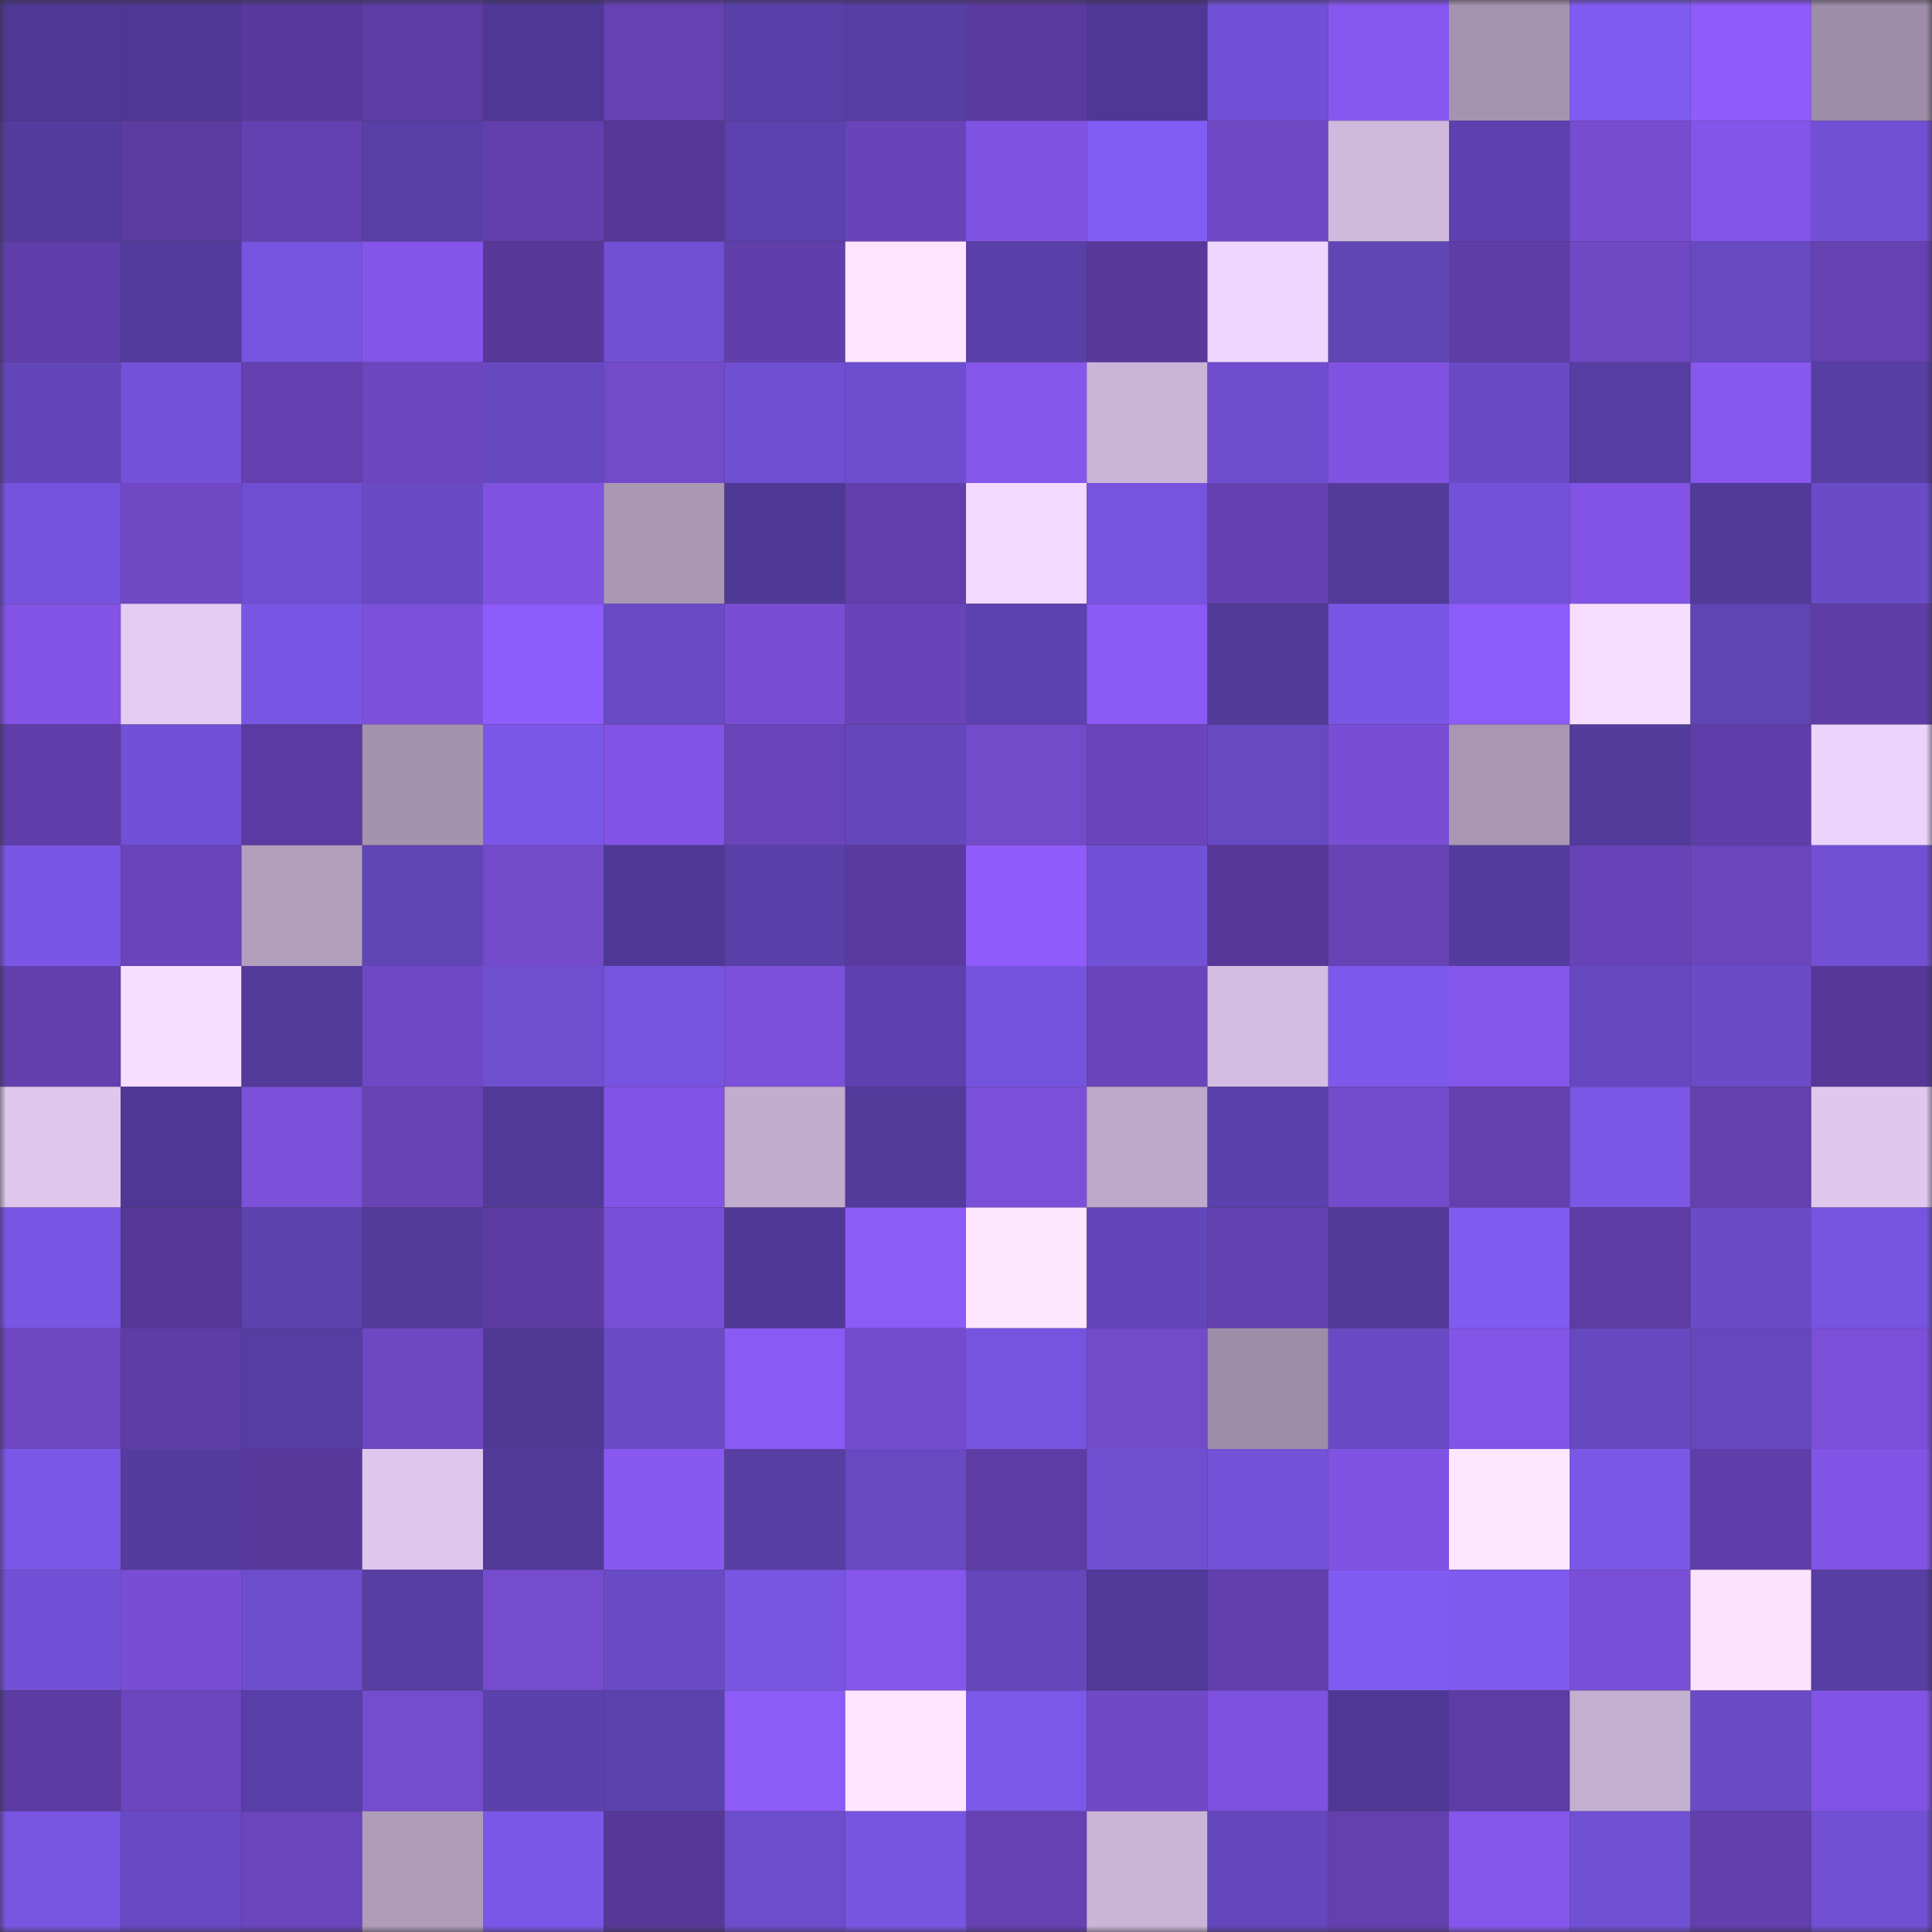 <svg viewBox="0 0 160 160" fill="none" role="img" xmlns="http://www.w3.org/2000/svg" width="240" height="240" name="farcaster%2Cleohugart"><rect x="0" y="0" width="160" height="160" fill="#333333" stroke="none"/><title>farcaster,leohugart</title><mask id="1171164970" mask-type="alpha" maskUnits="userSpaceOnUse" x="0" y="0" width="160" height="160"><rect width="160" height="160" fill="#FFFFFF"></rect></mask><g mask="url(#1171164970)"><rect x="0" y="0" width="10" height="10" fill="#4f3895"></rect><rect x="10" y="0" width="10" height="10" fill="#4f3895"></rect><rect x="20" y="0" width="10" height="10" fill="#59399d"></rect><rect x="30" y="0" width="10" height="10" fill="#5d3ca3"></rect><rect x="40" y="0" width="10" height="10" fill="#4f3895"></rect><rect x="50" y="0" width="10" height="10" fill="#6541b1"></rect><rect x="60" y="0" width="10" height="10" fill="#5940a8"></rect><rect x="70" y="0" width="10" height="10" fill="#563ea2"></rect><rect x="80" y="0" width="10" height="10" fill="#5b3a9f"></rect><rect x="90" y="0" width="10" height="10" fill="#4f3895"></rect><rect x="100" y="0" width="10" height="10" fill="#7151d6"></rect><rect x="110" y="0" width="10" height="10" fill="#8857ef"></rect><rect x="120" y="0" width="10" height="10" fill="#a594b1"></rect><rect x="130" y="0" width="10" height="10" fill="#805cf2"></rect><rect x="140" y="0" width="10" height="10" fill="#8f5cfb"></rect><rect x="150" y="0" width="10" height="10" fill="#9e8da8"></rect><rect x="0" y="10" width="10" height="10" fill="#543c9f"></rect><rect x="10" y="10" width="10" height="10" fill="#5c3ba1"></rect><rect x="20" y="10" width="10" height="10" fill="#6441b0"></rect><rect x="30" y="10" width="10" height="10" fill="#583fa6"></rect><rect x="40" y="10" width="10" height="10" fill="#623fad"></rect><rect x="50" y="10" width="10" height="10" fill="#563898"></rect><rect x="60" y="10" width="10" height="10" fill="#5c42ae"></rect><rect x="70" y="10" width="10" height="10" fill="#6944b9"></rect><rect x="80" y="10" width="10" height="10" fill="#8153e2"></rect><rect x="90" y="10" width="10" height="10" fill="#825df5"></rect><rect x="100" y="10" width="10" height="10" fill="#7048c5"></rect><rect x="110" y="10" width="10" height="10" fill="#cfb9dc"></rect><rect x="120" y="10" width="10" height="10" fill="#5d42af"></rect><rect x="130" y="10" width="10" height="10" fill="#774cd1"></rect><rect x="140" y="10" width="10" height="10" fill="#8455e9"></rect><rect x="150" y="10" width="10" height="10" fill="#7150d4"></rect><rect x="0" y="20" width="10" height="10" fill="#613fab"></rect><rect x="10" y="20" width="10" height="10" fill="#543c9e"></rect><rect x="20" y="20" width="10" height="10" fill="#7755e0"></rect><rect x="30" y="20" width="10" height="10" fill="#8455e8"></rect><rect x="40" y="20" width="10" height="10" fill="#573899"></rect><rect x="50" y="20" width="10" height="10" fill="#7050d3"></rect><rect x="60" y="20" width="10" height="10" fill="#613fab"></rect><rect x="70" y="20" width="10" height="10" fill="#ffe4ff"></rect><rect x="80" y="20" width="10" height="10" fill="#593fa8"></rect><rect x="90" y="20" width="10" height="10" fill="#58399b"></rect><rect x="100" y="20" width="10" height="10" fill="#efd6ff"></rect><rect x="110" y="20" width="10" height="10" fill="#6045b5"></rect><rect x="120" y="20" width="10" height="10" fill="#5f3da7"></rect><rect x="130" y="20" width="10" height="10" fill="#7048c4"></rect><rect x="140" y="20" width="10" height="10" fill="#6749c2"></rect><rect x="150" y="20" width="10" height="10" fill="#6641b2"></rect><rect x="0" y="30" width="10" height="10" fill="#6246b9"></rect><rect x="10" y="30" width="10" height="10" fill="#7352d9"></rect><rect x="20" y="30" width="10" height="10" fill="#6440b0"></rect><rect x="30" y="30" width="10" height="10" fill="#6d46bf"></rect><rect x="40" y="30" width="10" height="10" fill="#6649c1"></rect><rect x="50" y="30" width="10" height="10" fill="#734aca"></rect><rect x="60" y="30" width="10" height="10" fill="#6f4fd2"></rect><rect x="70" y="30" width="10" height="10" fill="#6d4ece"></rect><rect x="80" y="30" width="10" height="10" fill="#8656eb"></rect><rect x="90" y="30" width="10" height="10" fill="#cab4d7"></rect><rect x="100" y="30" width="10" height="10" fill="#6e4ecf"></rect><rect x="110" y="30" width="10" height="10" fill="#8153e2"></rect><rect x="120" y="30" width="10" height="10" fill="#684ac4"></rect><rect x="130" y="30" width="10" height="10" fill="#553da1"></rect><rect x="140" y="30" width="10" height="10" fill="#8757ee"></rect><rect x="150" y="30" width="10" height="10" fill="#563ea2"></rect><rect x="0" y="40" width="10" height="10" fill="#7553dc"></rect><rect x="10" y="40" width="10" height="10" fill="#7048c4"></rect><rect x="20" y="40" width="10" height="10" fill="#6f4fd1"></rect><rect x="30" y="40" width="10" height="10" fill="#684ac5"></rect><rect x="40" y="40" width="10" height="10" fill="#8052e0"></rect><rect x="50" y="40" width="10" height="10" fill="#a997b4"></rect><rect x="60" y="40" width="10" height="10" fill="#4f3996"></rect><rect x="70" y="40" width="10" height="10" fill="#623fac"></rect><rect x="80" y="40" width="10" height="10" fill="#f3d9ff"></rect><rect x="90" y="40" width="10" height="10" fill="#7654df"></rect><rect x="100" y="40" width="10" height="10" fill="#6440b0"></rect><rect x="110" y="40" width="10" height="10" fill="#533b9c"></rect><rect x="120" y="40" width="10" height="10" fill="#7252d7"></rect><rect x="130" y="40" width="10" height="10" fill="#8253e4"></rect><rect x="140" y="40" width="10" height="10" fill="#513a99"></rect><rect x="150" y="40" width="10" height="10" fill="#6a4cc8"></rect><rect x="0" y="50" width="10" height="10" fill="#8253e4"></rect><rect x="10" y="50" width="10" height="10" fill="#e4ccf3"></rect><rect x="20" y="50" width="10" height="10" fill="#7957e5"></rect><rect x="30" y="50" width="10" height="10" fill="#7d50dc"></rect><rect x="40" y="50" width="10" height="10" fill="#8f5cfc"></rect><rect x="50" y="50" width="10" height="10" fill="#694bc6"></rect><rect x="60" y="50" width="10" height="10" fill="#794ed5"></rect><rect x="70" y="50" width="10" height="10" fill="#6944b9"></rect><rect x="80" y="50" width="10" height="10" fill="#5c42ae"></rect><rect x="90" y="50" width="10" height="10" fill="#8b59f3"></rect><rect x="100" y="50" width="10" height="10" fill="#513a98"></rect><rect x="110" y="50" width="10" height="10" fill="#7956e4"></rect><rect x="120" y="50" width="10" height="10" fill="#8d5bf9"></rect><rect x="130" y="50" width="10" height="10" fill="#f7ddff"></rect><rect x="140" y="50" width="10" height="10" fill="#5f44b3"></rect><rect x="150" y="50" width="10" height="10" fill="#5e3da6"></rect><rect x="0" y="60" width="10" height="10" fill="#603ea9"></rect><rect x="10" y="60" width="10" height="10" fill="#7151d6"></rect><rect x="20" y="60" width="10" height="10" fill="#5b3ba1"></rect><rect x="30" y="60" width="10" height="10" fill="#a493af"></rect><rect x="40" y="60" width="10" height="10" fill="#7a57e6"></rect><rect x="50" y="60" width="10" height="10" fill="#8253e4"></rect><rect x="60" y="60" width="10" height="10" fill="#6a44ba"></rect><rect x="70" y="60" width="10" height="10" fill="#6347bb"></rect><rect x="80" y="60" width="10" height="10" fill="#734ac9"></rect><rect x="90" y="60" width="10" height="10" fill="#6a44ba"></rect><rect x="100" y="60" width="10" height="10" fill="#6749c2"></rect><rect x="110" y="60" width="10" height="10" fill="#794ed5"></rect><rect x="120" y="60" width="10" height="10" fill="#a896b4"></rect><rect x="130" y="60" width="10" height="10" fill="#523b9b"></rect><rect x="140" y="60" width="10" height="10" fill="#603ea9"></rect><rect x="150" y="60" width="10" height="10" fill="#ecd3fc"></rect><rect x="0" y="70" width="10" height="10" fill="#7956e4"></rect><rect x="10" y="70" width="10" height="10" fill="#6a44ba"></rect><rect x="20" y="70" width="10" height="10" fill="#b29fbe"></rect><rect x="30" y="70" width="10" height="10" fill="#6045b5"></rect><rect x="40" y="70" width="10" height="10" fill="#734aca"></rect><rect x="50" y="70" width="10" height="10" fill="#4f3895"></rect><rect x="60" y="70" width="10" height="10" fill="#5940a9"></rect><rect x="70" y="70" width="10" height="10" fill="#5b3a9f"></rect><rect x="80" y="70" width="10" height="10" fill="#8f5cfb"></rect><rect x="90" y="70" width="10" height="10" fill="#7151d6"></rect><rect x="100" y="70" width="10" height="10" fill="#573899"></rect><rect x="110" y="70" width="10" height="10" fill="#6743b6"></rect><rect x="120" y="70" width="10" height="10" fill="#543c9e"></rect><rect x="130" y="70" width="10" height="10" fill="#6843b7"></rect><rect x="140" y="70" width="10" height="10" fill="#6b45bc"></rect><rect x="150" y="70" width="10" height="10" fill="#7150d4"></rect><rect x="0" y="80" width="10" height="10" fill="#623fac"></rect><rect x="10" y="80" width="10" height="10" fill="#f7ddff"></rect><rect x="20" y="80" width="10" height="10" fill="#523b9b"></rect><rect x="30" y="80" width="10" height="10" fill="#7048c5"></rect><rect x="40" y="80" width="10" height="10" fill="#6e4fd0"></rect><rect x="50" y="80" width="10" height="10" fill="#7654df"></rect><rect x="60" y="80" width="10" height="10" fill="#7d50db"></rect><rect x="70" y="80" width="10" height="10" fill="#5d42af"></rect><rect x="80" y="80" width="10" height="10" fill="#7554dd"></rect><rect x="90" y="80" width="10" height="10" fill="#6a44ba"></rect><rect x="100" y="80" width="10" height="10" fill="#d4bde2"></rect><rect x="110" y="80" width="10" height="10" fill="#7c59ea"></rect><rect x="120" y="80" width="10" height="10" fill="#8656eb"></rect><rect x="130" y="80" width="10" height="10" fill="#6649c0"></rect><rect x="140" y="80" width="10" height="10" fill="#6a4cc9"></rect><rect x="150" y="80" width="10" height="10" fill="#573899"></rect><rect x="0" y="90" width="10" height="10" fill="#dec6ed"></rect><rect x="10" y="90" width="10" height="10" fill="#4f3895"></rect><rect x="20" y="90" width="10" height="10" fill="#7c50d9"></rect><rect x="30" y="90" width="10" height="10" fill="#6743b6"></rect><rect x="40" y="90" width="10" height="10" fill="#513a98"></rect><rect x="50" y="90" width="10" height="10" fill="#8253e4"></rect><rect x="60" y="90" width="10" height="10" fill="#c2adcf"></rect><rect x="70" y="90" width="10" height="10" fill="#533b9c"></rect><rect x="80" y="90" width="10" height="10" fill="#7b4fd8"></rect><rect x="90" y="90" width="10" height="10" fill="#bda9c9"></rect><rect x="100" y="90" width="10" height="10" fill="#5a41ab"></rect><rect x="110" y="90" width="10" height="10" fill="#744bcc"></rect><rect x="120" y="90" width="10" height="10" fill="#6440af"></rect><rect x="130" y="90" width="10" height="10" fill="#7a57e5"></rect><rect x="140" y="90" width="10" height="10" fill="#6440af"></rect><rect x="150" y="90" width="10" height="10" fill="#dfc7ee"></rect><rect x="0" y="100" width="10" height="10" fill="#7856e3"></rect><rect x="10" y="100" width="10" height="10" fill="#563898"></rect><rect x="20" y="100" width="10" height="10" fill="#5c42ad"></rect><rect x="30" y="100" width="10" height="10" fill="#533b9c"></rect><rect x="40" y="100" width="10" height="10" fill="#5c3ba2"></rect><rect x="50" y="100" width="10" height="10" fill="#7a4fd7"></rect><rect x="60" y="100" width="10" height="10" fill="#503996"></rect><rect x="70" y="100" width="10" height="10" fill="#8d5bf8"></rect><rect x="80" y="100" width="10" height="10" fill="#ffe6ff"></rect><rect x="90" y="100" width="10" height="10" fill="#6346ba"></rect><rect x="100" y="100" width="10" height="10" fill="#6441b0"></rect><rect x="110" y="100" width="10" height="10" fill="#513a99"></rect><rect x="120" y="100" width="10" height="10" fill="#805bf1"></rect><rect x="130" y="100" width="10" height="10" fill="#5d3ca4"></rect><rect x="140" y="100" width="10" height="10" fill="#6a4cc8"></rect><rect x="150" y="100" width="10" height="10" fill="#7755e1"></rect><rect x="0" y="110" width="10" height="10" fill="#6e47c1"></rect><rect x="10" y="110" width="10" height="10" fill="#5f3da7"></rect><rect x="20" y="110" width="10" height="10" fill="#553da1"></rect><rect x="30" y="110" width="10" height="10" fill="#6f47c2"></rect><rect x="40" y="110" width="10" height="10" fill="#4f3995"></rect><rect x="50" y="110" width="10" height="10" fill="#694bc6"></rect><rect x="60" y="110" width="10" height="10" fill="#8b59f4"></rect><rect x="70" y="110" width="10" height="10" fill="#744bcc"></rect><rect x="80" y="110" width="10" height="10" fill="#7654df"></rect><rect x="90" y="110" width="10" height="10" fill="#734aca"></rect><rect x="100" y="110" width="10" height="10" fill="#9e8da8"></rect><rect x="110" y="110" width="10" height="10" fill="#684ac5"></rect><rect x="120" y="110" width="10" height="10" fill="#8354e6"></rect><rect x="130" y="110" width="10" height="10" fill="#6649c0"></rect><rect x="140" y="110" width="10" height="10" fill="#6548be"></rect><rect x="150" y="110" width="10" height="10" fill="#7b4fd8"></rect><rect x="0" y="120" width="10" height="10" fill="#7a57e6"></rect><rect x="10" y="120" width="10" height="10" fill="#543c9e"></rect><rect x="20" y="120" width="10" height="10" fill="#58399b"></rect><rect x="30" y="120" width="10" height="10" fill="#dfc7ee"></rect><rect x="40" y="120" width="10" height="10" fill="#513a98"></rect><rect x="50" y="120" width="10" height="10" fill="#8958f0"></rect><rect x="60" y="120" width="10" height="10" fill="#563ea3"></rect><rect x="70" y="120" width="10" height="10" fill="#6749c2"></rect><rect x="80" y="120" width="10" height="10" fill="#5d3ca3"></rect><rect x="90" y="120" width="10" height="10" fill="#6e4fd0"></rect><rect x="100" y="120" width="10" height="10" fill="#7352d8"></rect><rect x="110" y="120" width="10" height="10" fill="#8153e2"></rect><rect x="120" y="120" width="10" height="10" fill="#ffe6ff"></rect><rect x="130" y="120" width="10" height="10" fill="#7a57e5"></rect><rect x="140" y="120" width="10" height="10" fill="#603ea9"></rect><rect x="150" y="120" width="10" height="10" fill="#8254e5"></rect><rect x="0" y="130" width="10" height="10" fill="#7251d6"></rect><rect x="10" y="130" width="10" height="10" fill="#794ed4"></rect><rect x="20" y="130" width="10" height="10" fill="#6d4ecd"></rect><rect x="30" y="130" width="10" height="10" fill="#563ea2"></rect><rect x="40" y="130" width="10" height="10" fill="#764ccf"></rect><rect x="50" y="130" width="10" height="10" fill="#694bc6"></rect><rect x="60" y="130" width="10" height="10" fill="#7856e2"></rect><rect x="70" y="130" width="10" height="10" fill="#8656eb"></rect><rect x="80" y="130" width="10" height="10" fill="#6347bb"></rect><rect x="90" y="130" width="10" height="10" fill="#503998"></rect><rect x="100" y="130" width="10" height="10" fill="#623fac"></rect><rect x="110" y="130" width="10" height="10" fill="#815cf3"></rect><rect x="120" y="130" width="10" height="10" fill="#7e5aee"></rect><rect x="130" y="130" width="10" height="10" fill="#7a4fd7"></rect><rect x="140" y="130" width="10" height="10" fill="#fde2ff"></rect><rect x="150" y="130" width="10" height="10" fill="#563ea2"></rect><rect x="0" y="140" width="10" height="10" fill="#5c3ba2"></rect><rect x="10" y="140" width="10" height="10" fill="#6c45be"></rect><rect x="20" y="140" width="10" height="10" fill="#583fa7"></rect><rect x="30" y="140" width="10" height="10" fill="#764ccf"></rect><rect x="40" y="140" width="10" height="10" fill="#5b41ab"></rect><rect x="50" y="140" width="10" height="10" fill="#5c42ad"></rect><rect x="60" y="140" width="10" height="10" fill="#8d5bf8"></rect><rect x="70" y="140" width="10" height="10" fill="#ffe4ff"></rect><rect x="80" y="140" width="10" height="10" fill="#7b58e7"></rect><rect x="90" y="140" width="10" height="10" fill="#7149c7"></rect><rect x="100" y="140" width="10" height="10" fill="#7e51de"></rect><rect x="110" y="140" width="10" height="10" fill="#503996"></rect><rect x="120" y="140" width="10" height="10" fill="#5d3ca3"></rect><rect x="130" y="140" width="10" height="10" fill="#c3afd0"></rect><rect x="140" y="140" width="10" height="10" fill="#694bc7"></rect><rect x="150" y="140" width="10" height="10" fill="#8254e5"></rect><rect x="0" y="150" width="10" height="10" fill="#7856e2"></rect><rect x="10" y="150" width="10" height="10" fill="#674ac3"></rect><rect x="20" y="150" width="10" height="10" fill="#6b45bb"></rect><rect x="30" y="150" width="10" height="10" fill="#ae9cba"></rect><rect x="40" y="150" width="10" height="10" fill="#7a57e6"></rect><rect x="50" y="150" width="10" height="10" fill="#563898"></rect><rect x="60" y="150" width="10" height="10" fill="#6c4dcc"></rect><rect x="70" y="150" width="10" height="10" fill="#7755e1"></rect><rect x="80" y="150" width="10" height="10" fill="#6541b2"></rect><rect x="90" y="150" width="10" height="10" fill="#cab4d7"></rect><rect x="100" y="150" width="10" height="10" fill="#6447bc"></rect><rect x="110" y="150" width="10" height="10" fill="#6440af"></rect><rect x="120" y="150" width="10" height="10" fill="#8656eb"></rect><rect x="130" y="150" width="10" height="10" fill="#7050d3"></rect><rect x="140" y="150" width="10" height="10" fill="#623fac"></rect><rect x="150" y="150" width="10" height="10" fill="#7150d4"></rect></g></svg>